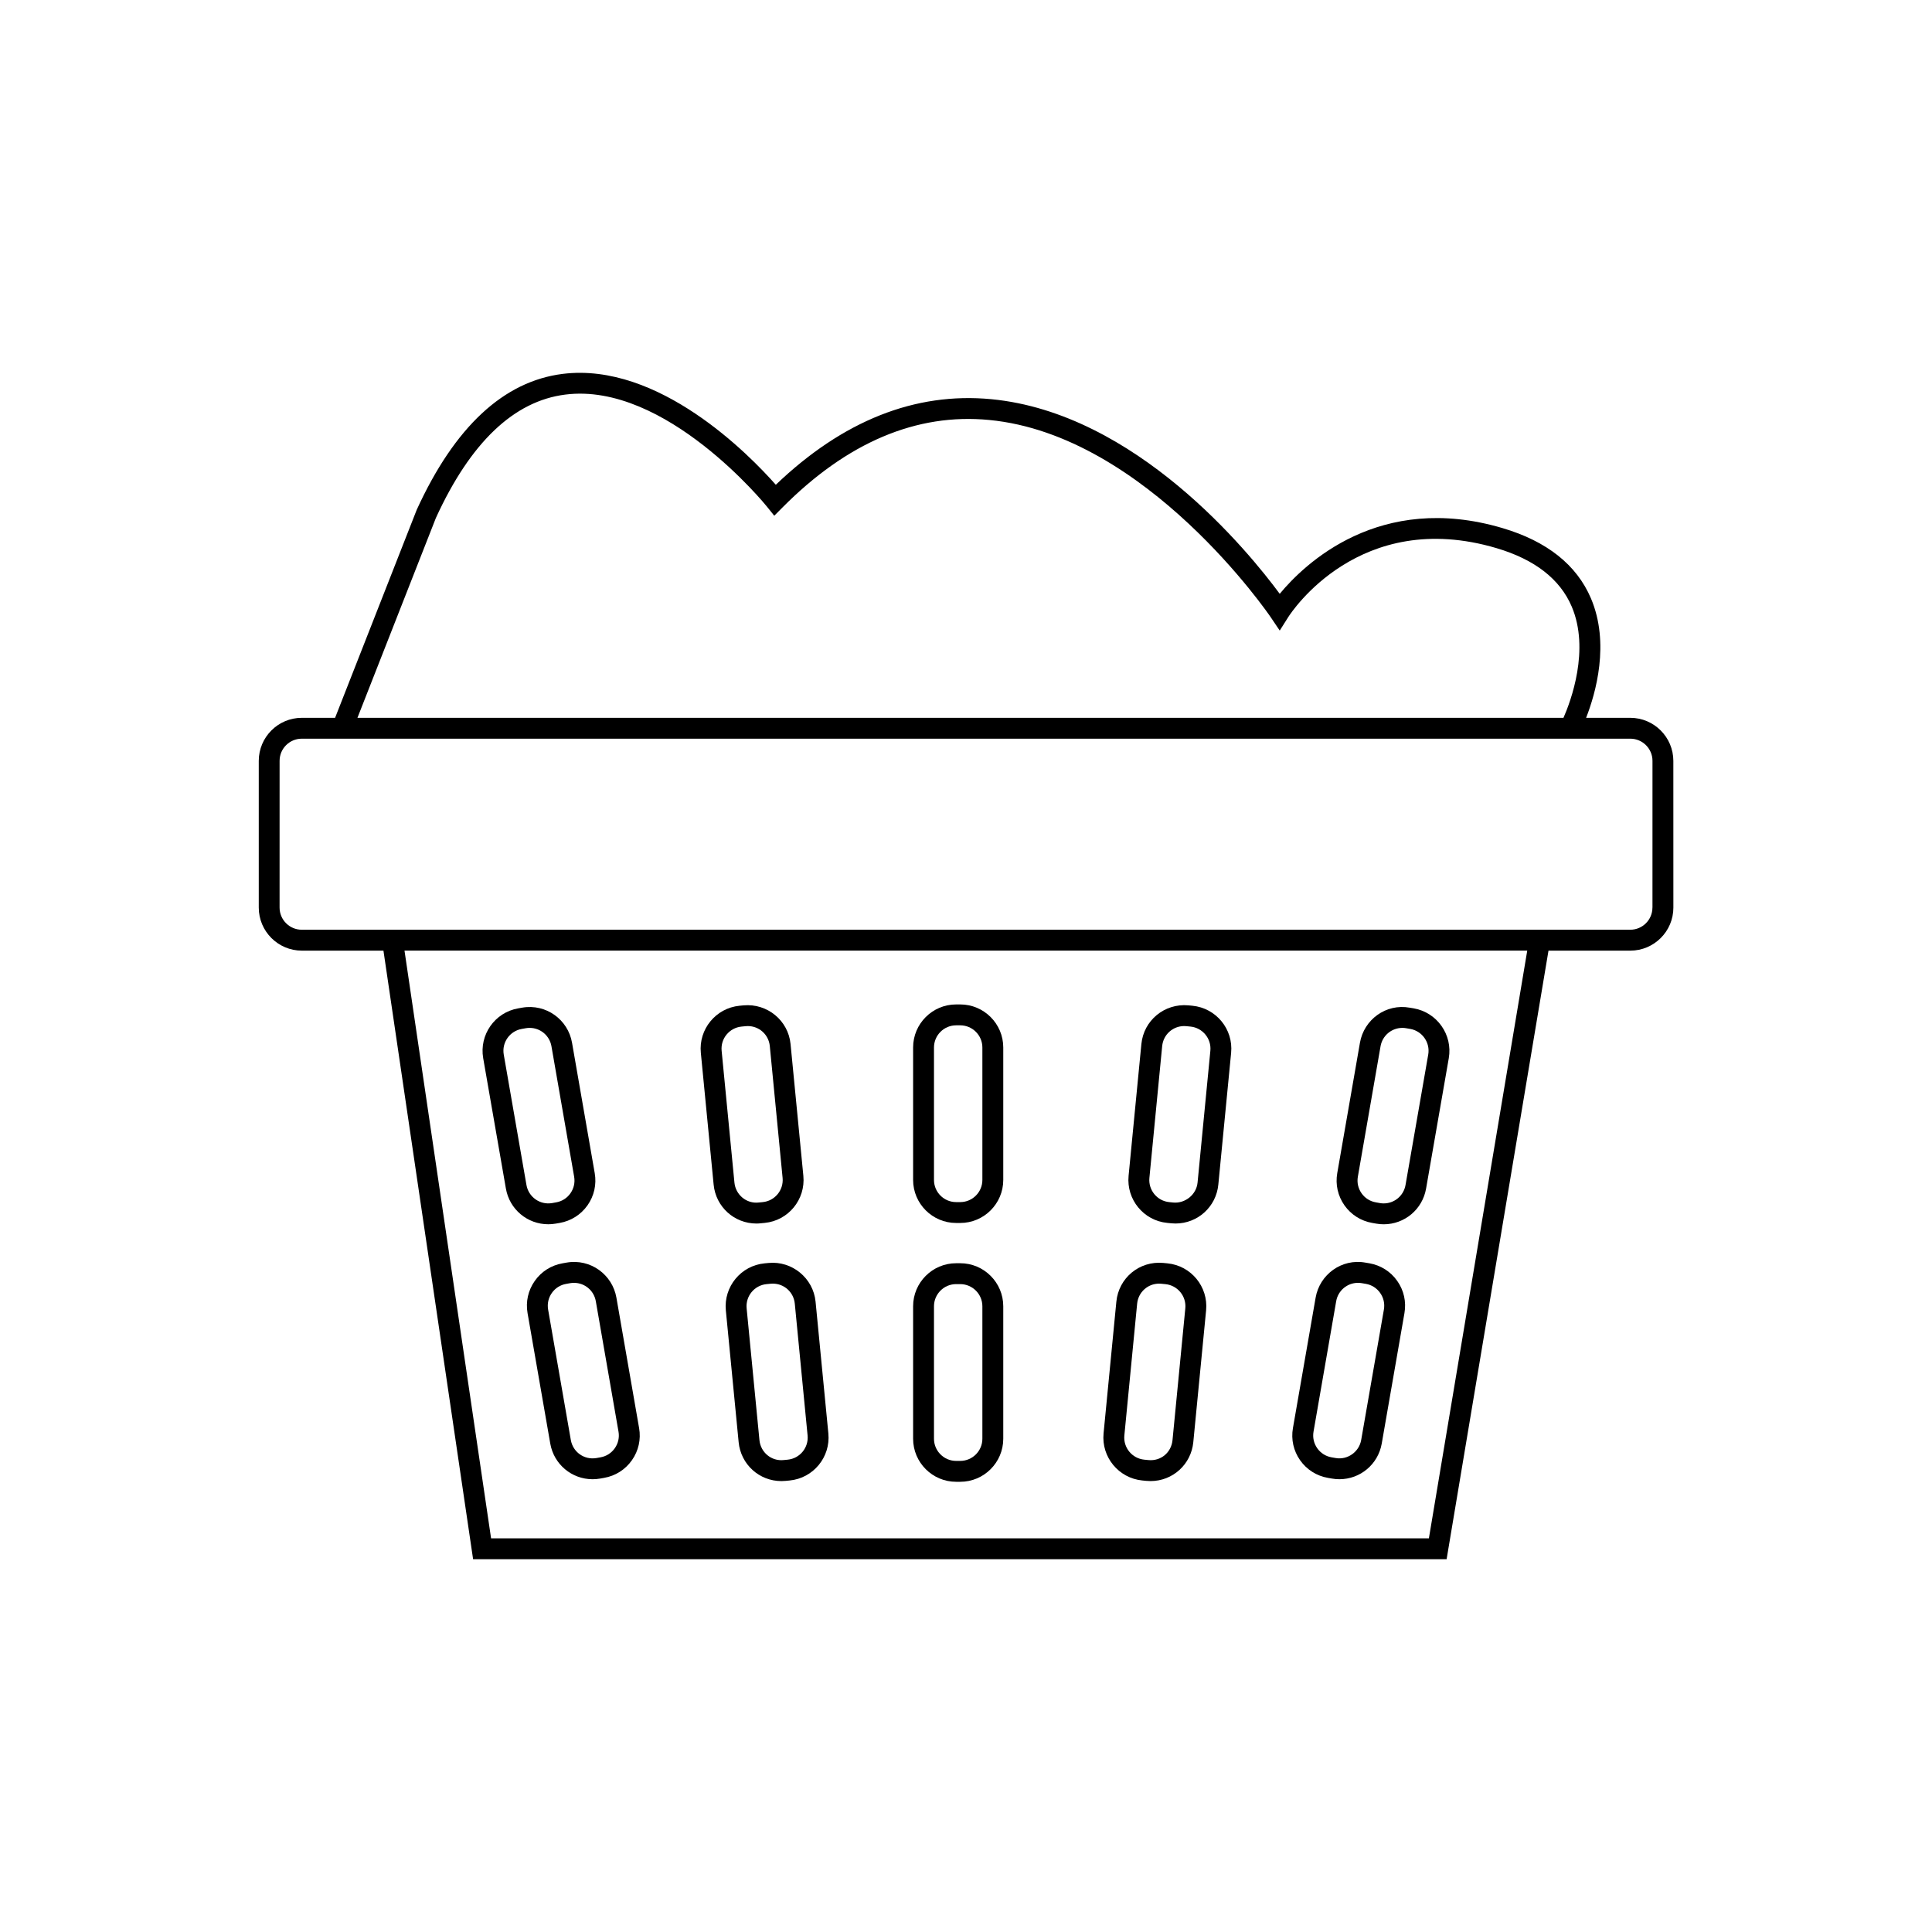 <?xml version="1.0" encoding="UTF-8"?>
<!-- Uploaded to: ICON Repo, www.iconrepo.com, Generator: ICON Repo Mixer Tools -->
<svg fill="#000000" width="800px" height="800px" version="1.1" viewBox="144 144 512 512" xmlns="http://www.w3.org/2000/svg">
 <g>
  <path d="m576.04 334.23h-11.703c2.539-6.504 6.344-19.75 1.281-31.656-3.773-8.867-11.656-15.141-23.441-18.625-32.621-9.656-52.48 9.5-59.035 17.418-8.242-11.164-38.102-47.914-76.441-51.578-20.188-1.926-39.363 5.703-57.102 22.68-6.957-7.879-30.996-32.543-56.457-29.387-15.652 1.949-28.656 14.027-38.711 36.031l-21.629 55.117h-8.82c-6.293 0-11.406 5.125-11.406 11.41v38.879c0 6.293 5.117 11.41 11.406 11.41h21.637l23.758 161.28h257.99l27-161.28h21.688c6.293 0 11.406-5.117 11.406-11.41l-0.008-38.879c-0.004-6.285-5.121-11.41-11.414-11.41zm-316.53-52.957c9.145-20 20.68-31 34.293-32.703 26.598-3.394 53.184 29.355 53.445 29.691l1.941 2.414 2.18-2.195c17.098-17.219 35.504-25.055 54.773-23.184 41.695 3.977 74.309 51.816 74.629 52.297l2.371 3.516 2.266-3.582c0.754-1.188 18.879-29.016 55.191-18.262 10.113 2.996 16.812 8.195 19.914 15.461 4.871 11.422-0.23 25.078-2.176 29.508l-319.61-0.004zm263.16 270.4h-248.53l-22.945-155.75h297.54zm59.242-167.16c0 3.238-2.629 5.875-5.875 5.875h-352.07c-3.238 0-5.875-2.637-5.875-5.875l0.004-38.879c0-3.238 2.629-5.875 5.875-5.875h352.08c3.238 0 5.875 2.637 5.875 5.875l-0.004 38.879z"/>
  <path d="m397.39 468.1h1.078c6.289 0 11.406-5.117 11.406-11.406v-35.102c0-6.289-5.117-11.406-11.406-11.406h-1.078c-6.293 0-11.406 5.117-11.406 11.406v35.102c0 6.289 5.117 11.406 11.406 11.406zm-5.875-46.504c0-3.238 2.637-5.875 5.875-5.875h1.078c3.234 0 5.871 2.637 5.871 5.875v35.102c0 3.238-2.637 5.871-5.871 5.871h-1.078c-3.238 0-5.875-2.629-5.875-5.871z"/>
  <path d="m397.39 536.69h1.078c6.289 0 11.406-5.117 11.406-11.41v-35.102c0-6.293-5.117-11.41-11.406-11.41h-1.078c-6.293 0-11.406 5.117-11.406 11.41v35.102c0 6.293 5.117 11.41 11.406 11.41zm-5.875-46.512c0-3.238 2.637-5.875 5.875-5.875h1.078c3.234 0 5.871 2.637 5.871 5.875v35.102c0 3.238-2.637 5.875-5.871 5.875h-1.078c-3.238 0-5.875-2.637-5.875-5.875z"/>
  <path d="m344.47 468.25c0.367 0 0.734-0.023 1.117-0.066l1.066-0.102c6.258-0.605 10.852-6.191 10.246-12.461l-3.394-34.938c-0.605-6.238-6.152-10.816-12.453-10.254l-1.078 0.105c-6.258 0.613-10.855 6.203-10.246 12.469l3.394 34.934c0.57 5.879 5.453 10.312 11.348 10.312zm-3.953-52.195 1.074-0.105c0.191-0.02 0.383-0.031 0.574-0.031 3.039 0 5.547 2.277 5.84 5.301l3.391 34.938c0.312 3.231-2.055 6.109-5.285 6.418l-1.066 0.105c-3.234 0.363-6.102-2.062-6.414-5.281l-3.391-34.934c-0.316-3.223 2.059-6.098 5.277-6.41z"/>
  <path d="m346.61 478.8c-6.258 0.605-10.855 6.191-10.254 12.465l3.394 34.93c0.57 5.879 5.445 10.309 11.336 10.309 0.371 0 0.746-0.02 1.113-0.055l1.082-0.105c6.258-0.613 10.852-6.195 10.246-12.453l-3.391-34.938c-0.609-6.246-6.246-10.855-12.453-10.254zm2.191 5.375c3.027 0 5.535 2.281 5.828 5.305l3.391 34.938c0.312 3.223-2.055 6.098-5.269 6.41l-1.082 0.105c-3.269 0.336-6.098-2.051-6.41-5.281l-3.394-34.93c-0.312-3.231 2.055-6.106 5.273-6.414l1.082-0.105c0.199-0.02 0.391-0.027 0.582-0.027z"/>
  <path d="m272.05 424.42 6.019 34.57c0.953 5.477 5.672 9.453 11.23 9.453 0.645 0 1.301-0.055 1.977-0.172l1.047-0.18c2.996-0.523 5.613-2.18 7.371-4.664 1.758-2.5 2.438-5.531 1.914-8.535l-6.016-34.57c-1.062-6.109-6.871-10.375-13.195-9.285l-1.066 0.188c-6.199 1.074-10.359 7-9.281 13.195zm10.227-7.742 1.066-0.191c0.336-0.059 0.68-0.086 1.02-0.086 2.856 0 5.285 2.047 5.777 4.867l6.016 34.578c0.273 1.547-0.082 3.102-0.988 4.394-0.898 1.281-2.242 2.133-3.797 2.398l-1.055 0.191c-3.246 0.555-6.246-1.633-6.797-4.781l-6.019-34.578c-0.555-3.195 1.59-6.238 4.777-6.793z"/>
  <path d="m294.15 478.6-1.062 0.188c-3.004 0.523-5.621 2.18-7.375 4.68-1.754 2.488-2.43 5.516-1.906 8.52l6.019 34.578c0.953 5.477 5.672 9.445 11.227 9.445 0.645 0 1.305-0.055 1.98-0.172l1.055-0.188c3.004-0.523 5.621-2.18 7.375-4.676 1.754-2.492 2.43-5.523 1.906-8.516l-6.016-34.578c-1.074-6.113-6.875-10.383-13.203-9.281zm7.746 10.234 6.016 34.578c0.266 1.547-0.082 3.098-0.984 4.383-0.902 1.285-2.246 2.141-3.805 2.414l-1.055 0.188c-3.289 0.559-6.242-1.629-6.793-4.777l-6.019-34.578c-0.266-1.551 0.082-3.102 0.984-4.387 0.902-1.289 2.246-2.141 3.793-2.41l1.062-0.191c0.336-0.059 0.68-0.086 1.02-0.086 2.859 0 5.289 2.043 5.781 4.867z"/>
  <path d="m453.33 468.08 1.082 0.109c0.371 0.031 0.742 0.055 1.109 0.055 5.894 0 10.777-4.434 11.348-10.309l3.394-34.934c0.609-6.262-3.988-11.855-10.258-12.469l-1.066-0.105c-6.363-0.57-11.855 4.012-12.461 10.254l-3.391 34.938c-0.602 6.269 3.992 11.863 10.242 12.461zm-1.34-46.859c0.297-3.027 2.805-5.305 5.844-5.305 0.191 0 0.383 0.012 0.578 0.031l1.066 0.105c3.223 0.316 5.598 3.195 5.281 6.414l-3.391 34.934c-0.316 3.219-3.309 5.559-6.41 5.285l-1.082-0.109c-3.219-0.309-5.586-3.188-5.273-6.414z"/>
  <path d="m446.71 536.34 1.066 0.105c0.379 0.035 0.75 0.055 1.125 0.055 5.894 0 10.766-4.43 11.336-10.305l3.394-34.945c0.605-6.258-3.988-11.848-10.258-12.453l-1.066-0.105c-6.383-0.605-11.855 4.004-12.461 10.258l-3.391 34.93c-0.602 6.258 3.992 11.84 10.254 12.461zm-1.355-46.855c0.297-3.027 2.801-5.309 5.828-5.309 0.191 0 0.387 0.012 0.59 0.031l1.066 0.105c3.223 0.312 5.594 3.188 5.281 6.41l-3.394 34.938c-0.312 3.223-3.031 5.613-6.418 5.273l-1.062-0.105c-3.223-0.316-5.594-3.188-5.281-6.414z"/>
  <path d="m507.66 468.09 1.074 0.188c0.66 0.117 1.316 0.172 1.961 0.172 5.559 0 10.277-3.977 11.23-9.453l6.019-34.57c1.074-6.195-3.09-12.117-9.289-13.203l-1.059-0.176c-6.316-1.148-12.133 3.168-13.195 9.281l-6.016 34.57c-0.523 3.008 0.156 6.035 1.914 8.535 1.754 2.477 4.371 4.137 7.359 4.656zm2.199-46.82c0.492-2.82 2.922-4.867 5.777-4.867 0.332 0 0.676 0.023 1.02 0.09l1.059 0.18c3.188 0.555 5.336 3.606 4.781 6.797l-6.019 34.578c-0.492 2.82-2.922 4.867-5.777 4.867-0.332 0-0.676-0.023-1.004-0.086l-1.078-0.195c-1.543-0.262-2.887-1.113-3.785-2.394-0.906-1.289-1.258-2.848-0.988-4.394z"/>
  <path d="m495.9 535.65 1.078 0.188c0.66 0.117 1.32 0.172 1.969 0.172 5.551 0 10.273-3.969 11.227-9.445l6.019-34.578c0.523-3.008-0.152-6.031-1.906-8.52-1.754-2.5-4.379-4.156-7.375-4.68l-1.062-0.18c-6.312-1.145-12.133 3.168-13.195 9.281l-6.016 34.578c-0.523 2.996 0.152 6.019 1.906 8.52 1.75 2.484 4.363 4.141 7.356 4.664zm2.203-46.816c0.492-2.82 2.926-4.867 5.785-4.867 0.332 0 0.676 0.023 1.02 0.09l1.062 0.18c1.547 0.273 2.891 1.125 3.793 2.414 0.906 1.285 1.254 2.836 0.984 4.387l-6.019 34.578c-0.551 3.148-3.598 5.34-6.781 4.777l-1.078-0.188c-1.543-0.273-2.887-1.129-3.789-2.41-0.902-1.289-1.25-2.84-0.984-4.387z"/>
 </g>
</svg>